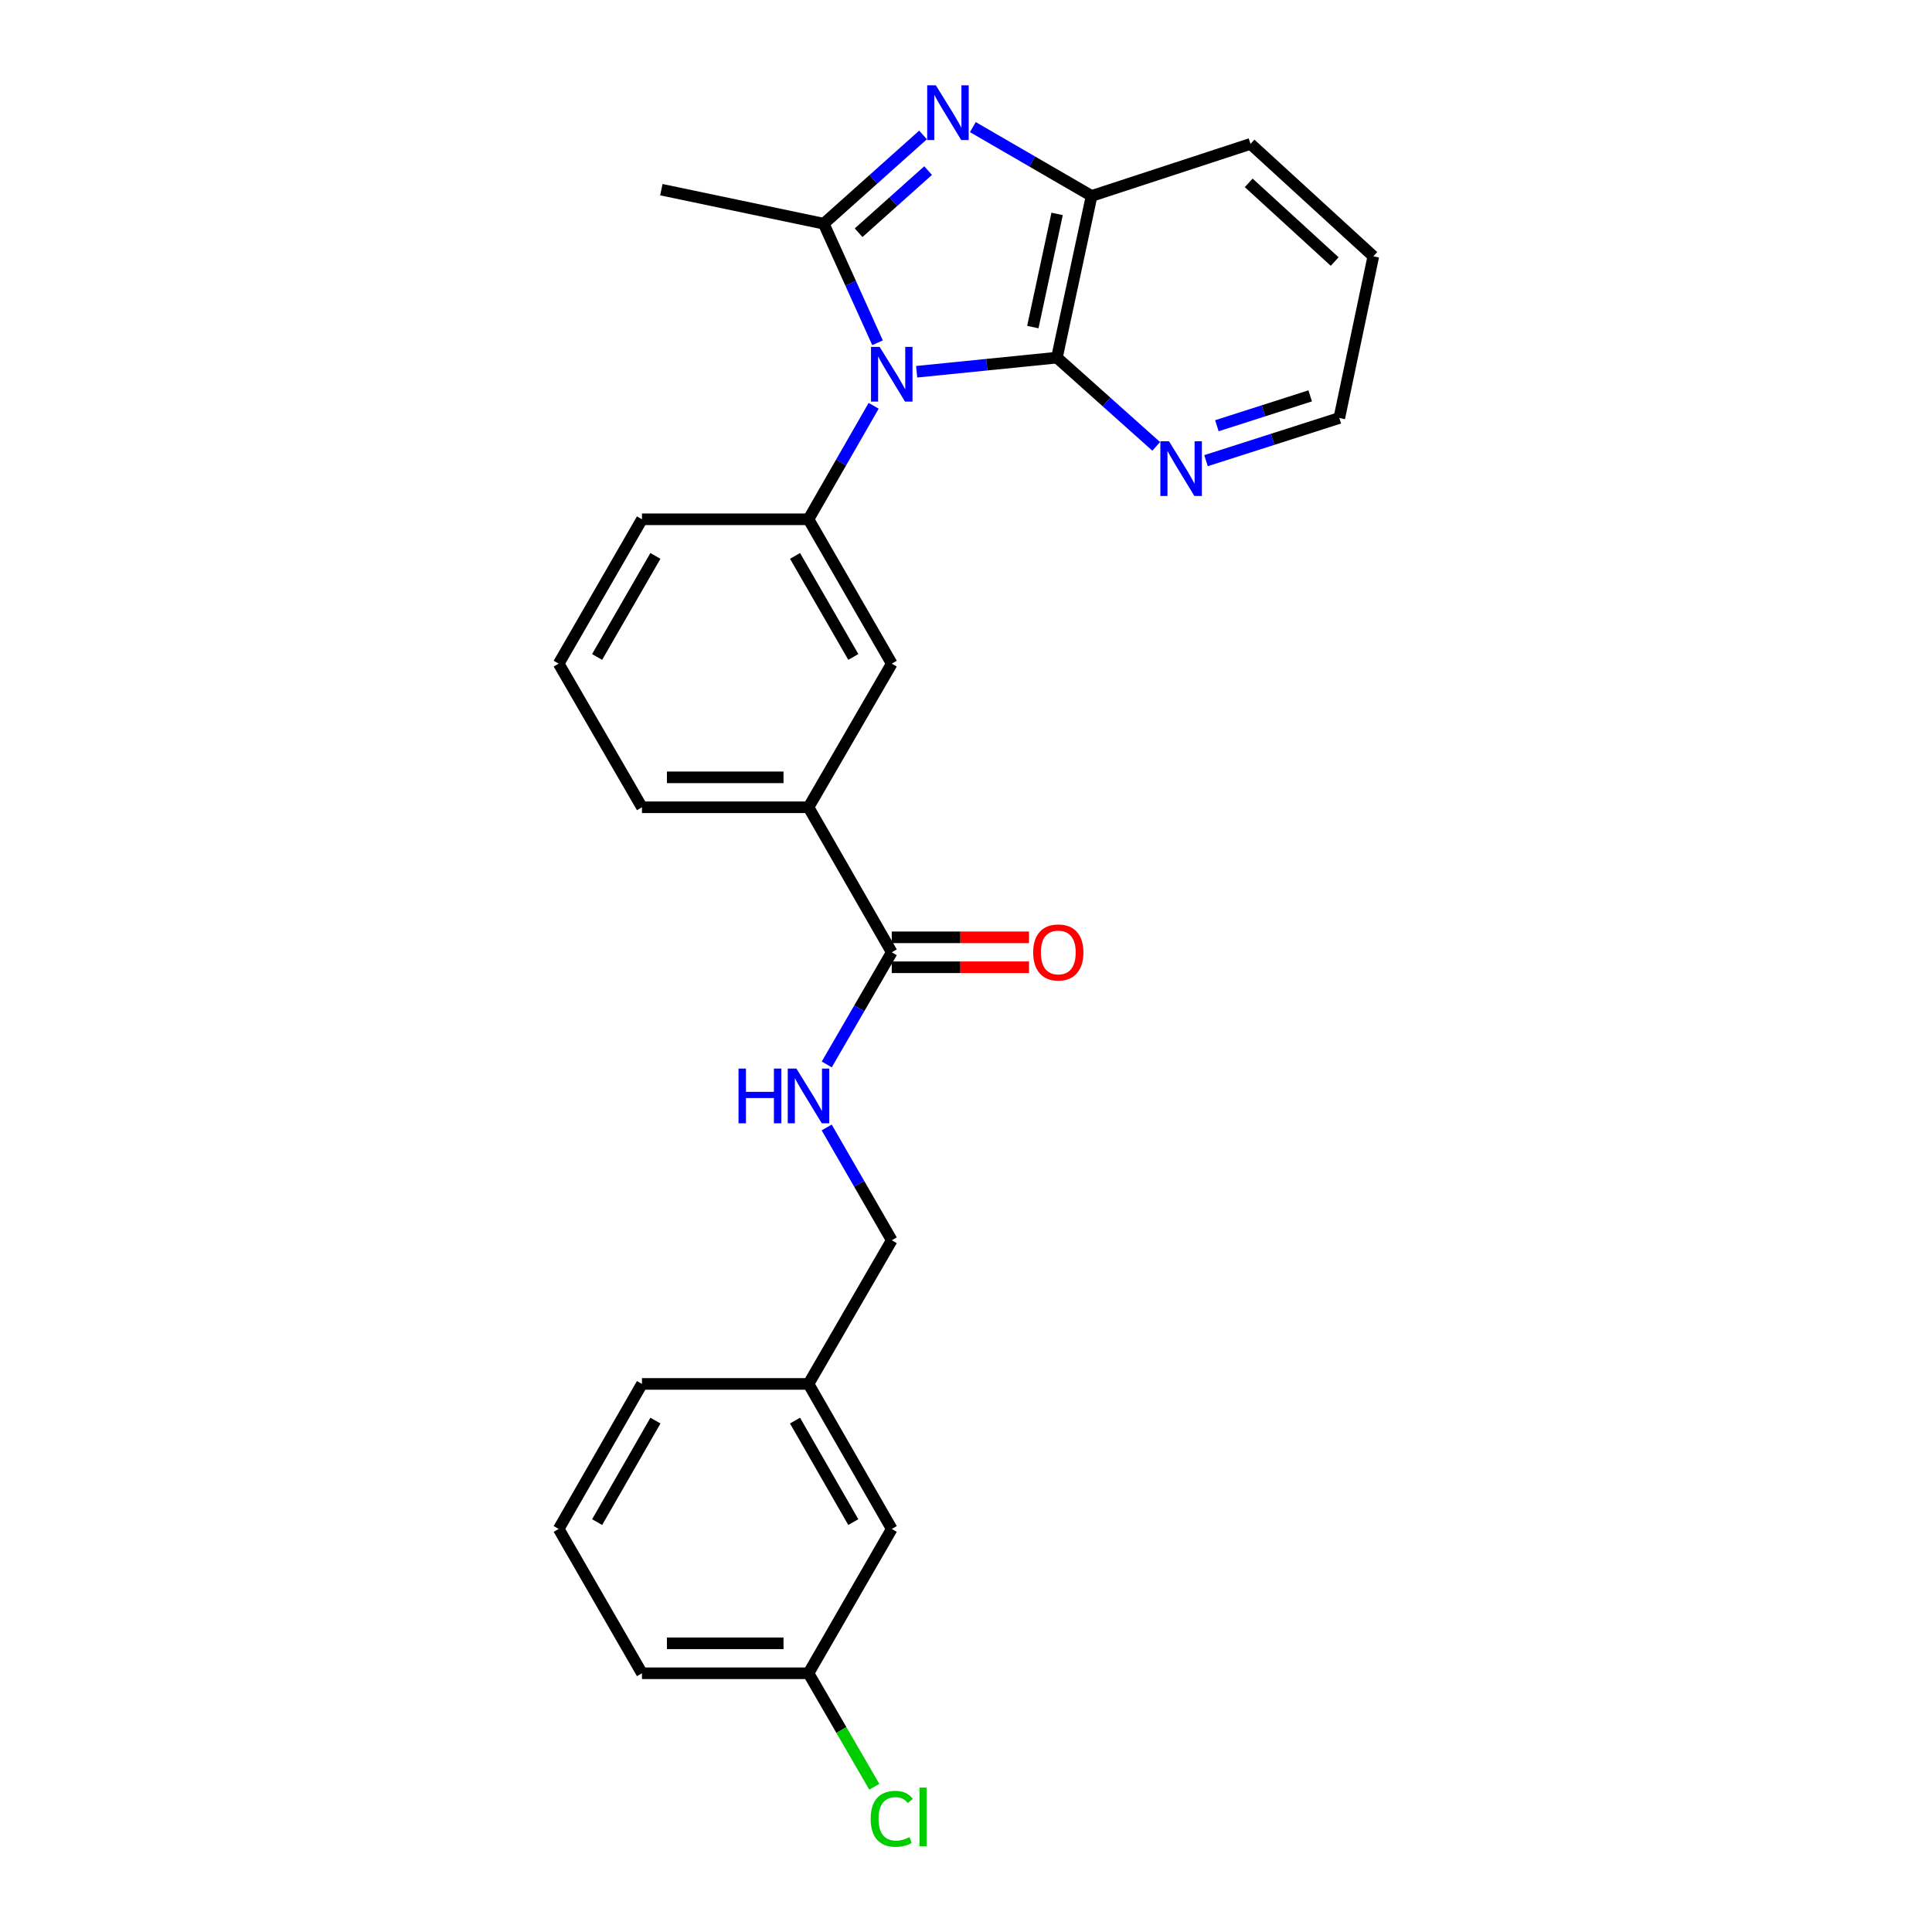 <?xml version='1.0' encoding='iso-8859-1'?>
<svg version='1.1' baseProfile='full'
              xmlns='http://www.w3.org/2000/svg'
                      xmlns:rdkit='http://www.rdkit.org/xml'
                      xmlns:xlink='http://www.w3.org/1999/xlink'
                  xml:space='preserve'
width='1000px' height='1000px' viewBox='0 0 1000 1000'>
<!-- END OF HEADER -->
<rect style='opacity:1.0;fill:#FFFFFF;stroke:none' width='1000' height='1000' x='0' y='0'> </rect>
<path class='bond-0' d='M 454.211,177.42 L 440.292,146.607' style='fill:none;fill-rule:evenodd;stroke:#0000FF;stroke-width:6px;stroke-linecap:butt;stroke-linejoin:miter;stroke-opacity:1' />
<path class='bond-0' d='M 440.292,146.607 L 426.374,115.794' style='fill:none;fill-rule:evenodd;stroke:#000000;stroke-width:6px;stroke-linecap:butt;stroke-linejoin:miter;stroke-opacity:1' />
<path class='bond-2' d='M 474.46,192.419 L 510.759,188.762' style='fill:none;fill-rule:evenodd;stroke:#0000FF;stroke-width:6px;stroke-linecap:butt;stroke-linejoin:miter;stroke-opacity:1' />
<path class='bond-2' d='M 510.759,188.762 L 547.057,185.105' style='fill:none;fill-rule:evenodd;stroke:#000000;stroke-width:6px;stroke-linecap:butt;stroke-linejoin:miter;stroke-opacity:1' />
<path class='bond-3' d='M 452.201,210.041 L 435.339,239.411' style='fill:none;fill-rule:evenodd;stroke:#0000FF;stroke-width:6px;stroke-linecap:butt;stroke-linejoin:miter;stroke-opacity:1' />
<path class='bond-3' d='M 435.339,239.411 L 418.477,268.781' style='fill:none;fill-rule:evenodd;stroke:#000000;stroke-width:6px;stroke-linecap:butt;stroke-linejoin:miter;stroke-opacity:1' />
<path class='bond-1' d='M 426.374,115.794 L 452.067,92.821' style='fill:none;fill-rule:evenodd;stroke:#000000;stroke-width:6px;stroke-linecap:butt;stroke-linejoin:miter;stroke-opacity:1' />
<path class='bond-1' d='M 452.067,92.821 L 477.76,69.847' style='fill:none;fill-rule:evenodd;stroke:#0000FF;stroke-width:6px;stroke-linecap:butt;stroke-linejoin:miter;stroke-opacity:1' />
<path class='bond-1' d='M 444.415,120.458 L 462.4,104.377' style='fill:none;fill-rule:evenodd;stroke:#000000;stroke-width:6px;stroke-linecap:butt;stroke-linejoin:miter;stroke-opacity:1' />
<path class='bond-1' d='M 462.4,104.377 L 480.385,88.295' style='fill:none;fill-rule:evenodd;stroke:#0000FF;stroke-width:6px;stroke-linecap:butt;stroke-linejoin:miter;stroke-opacity:1' />
<path class='bond-12' d='M 426.374,115.794 L 342.319,98.174' style='fill:none;fill-rule:evenodd;stroke:#000000;stroke-width:6px;stroke-linecap:butt;stroke-linejoin:miter;stroke-opacity:1' />
<path class='bond-26' d='M 503.544,65.788 L 534.279,83.604' style='fill:none;fill-rule:evenodd;stroke:#0000FF;stroke-width:6px;stroke-linecap:butt;stroke-linejoin:miter;stroke-opacity:1' />
<path class='bond-26' d='M 534.279,83.604 L 565.014,101.42' style='fill:none;fill-rule:evenodd;stroke:#000000;stroke-width:6px;stroke-linecap:butt;stroke-linejoin:miter;stroke-opacity:1' />
<path class='bond-4' d='M 547.057,185.105 L 565.014,101.42' style='fill:none;fill-rule:evenodd;stroke:#000000;stroke-width:6px;stroke-linecap:butt;stroke-linejoin:miter;stroke-opacity:1' />
<path class='bond-4' d='M 534.594,169.3 L 547.163,110.721' style='fill:none;fill-rule:evenodd;stroke:#000000;stroke-width:6px;stroke-linecap:butt;stroke-linejoin:miter;stroke-opacity:1' />
<path class='bond-8' d='M 547.057,185.105 L 572.75,208.072' style='fill:none;fill-rule:evenodd;stroke:#000000;stroke-width:6px;stroke-linecap:butt;stroke-linejoin:miter;stroke-opacity:1' />
<path class='bond-8' d='M 572.75,208.072 L 598.443,231.039' style='fill:none;fill-rule:evenodd;stroke:#0000FF;stroke-width:6px;stroke-linecap:butt;stroke-linejoin:miter;stroke-opacity:1' />
<path class='bond-6' d='M 418.477,268.781 L 461.572,343.501' style='fill:none;fill-rule:evenodd;stroke:#000000;stroke-width:6px;stroke-linecap:butt;stroke-linejoin:miter;stroke-opacity:1' />
<path class='bond-6' d='M 411.513,287.734 L 441.679,340.038' style='fill:none;fill-rule:evenodd;stroke:#000000;stroke-width:6px;stroke-linecap:butt;stroke-linejoin:miter;stroke-opacity:1' />
<path class='bond-16' d='M 418.477,268.781 L 332.277,268.781' style='fill:none;fill-rule:evenodd;stroke:#000000;stroke-width:6px;stroke-linecap:butt;stroke-linejoin:miter;stroke-opacity:1' />
<path class='bond-18' d='M 565.014,101.42 L 647.26,74.481' style='fill:none;fill-rule:evenodd;stroke:#000000;stroke-width:6px;stroke-linecap:butt;stroke-linejoin:miter;stroke-opacity:1' />
<path class='bond-5' d='M 461.572,492.905 L 418.477,417.85' style='fill:none;fill-rule:evenodd;stroke:#000000;stroke-width:6px;stroke-linecap:butt;stroke-linejoin:miter;stroke-opacity:1' />
<path class='bond-9' d='M 461.572,492.905 L 444.751,521.926' style='fill:none;fill-rule:evenodd;stroke:#000000;stroke-width:6px;stroke-linecap:butt;stroke-linejoin:miter;stroke-opacity:1' />
<path class='bond-9' d='M 444.751,521.926 L 427.93,550.946' style='fill:none;fill-rule:evenodd;stroke:#0000FF;stroke-width:6px;stroke-linecap:butt;stroke-linejoin:miter;stroke-opacity:1' />
<path class='bond-10' d='M 461.572,500.656 L 497.095,500.656' style='fill:none;fill-rule:evenodd;stroke:#000000;stroke-width:6px;stroke-linecap:butt;stroke-linejoin:miter;stroke-opacity:1' />
<path class='bond-10' d='M 497.095,500.656 L 532.617,500.656' style='fill:none;fill-rule:evenodd;stroke:#FF0000;stroke-width:6px;stroke-linecap:butt;stroke-linejoin:miter;stroke-opacity:1' />
<path class='bond-10' d='M 461.572,485.155 L 497.095,485.155' style='fill:none;fill-rule:evenodd;stroke:#000000;stroke-width:6px;stroke-linecap:butt;stroke-linejoin:miter;stroke-opacity:1' />
<path class='bond-10' d='M 497.095,485.155 L 532.617,485.155' style='fill:none;fill-rule:evenodd;stroke:#FF0000;stroke-width:6px;stroke-linecap:butt;stroke-linejoin:miter;stroke-opacity:1' />
<path class='bond-7' d='M 461.572,343.501 L 418.477,417.85' style='fill:none;fill-rule:evenodd;stroke:#000000;stroke-width:6px;stroke-linecap:butt;stroke-linejoin:miter;stroke-opacity:1' />
<path class='bond-27' d='M 418.477,417.85 L 332.277,417.85' style='fill:none;fill-rule:evenodd;stroke:#000000;stroke-width:6px;stroke-linecap:butt;stroke-linejoin:miter;stroke-opacity:1' />
<path class='bond-27' d='M 405.547,402.348 L 345.207,402.348' style='fill:none;fill-rule:evenodd;stroke:#000000;stroke-width:6px;stroke-linecap:butt;stroke-linejoin:miter;stroke-opacity:1' />
<path class='bond-22' d='M 624.228,238.439 L 658.726,227.395' style='fill:none;fill-rule:evenodd;stroke:#0000FF;stroke-width:6px;stroke-linecap:butt;stroke-linejoin:miter;stroke-opacity:1' />
<path class='bond-22' d='M 658.726,227.395 L 693.223,216.35' style='fill:none;fill-rule:evenodd;stroke:#000000;stroke-width:6px;stroke-linecap:butt;stroke-linejoin:miter;stroke-opacity:1' />
<path class='bond-22' d='M 629.851,220.362 L 653.999,212.631' style='fill:none;fill-rule:evenodd;stroke:#0000FF;stroke-width:6px;stroke-linecap:butt;stroke-linejoin:miter;stroke-opacity:1' />
<path class='bond-22' d='M 653.999,212.631 L 678.148,204.9' style='fill:none;fill-rule:evenodd;stroke:#000000;stroke-width:6px;stroke-linecap:butt;stroke-linejoin:miter;stroke-opacity:1' />
<path class='bond-11' d='M 427.89,583.571 L 444.731,612.764' style='fill:none;fill-rule:evenodd;stroke:#0000FF;stroke-width:6px;stroke-linecap:butt;stroke-linejoin:miter;stroke-opacity:1' />
<path class='bond-11' d='M 444.731,612.764 L 461.572,641.957' style='fill:none;fill-rule:evenodd;stroke:#000000;stroke-width:6px;stroke-linecap:butt;stroke-linejoin:miter;stroke-opacity:1' />
<path class='bond-15' d='M 461.572,641.957 L 418.477,716.315' style='fill:none;fill-rule:evenodd;stroke:#000000;stroke-width:6px;stroke-linecap:butt;stroke-linejoin:miter;stroke-opacity:1' />
<path class='bond-13' d='M 461.572,791.379 L 418.477,716.315' style='fill:none;fill-rule:evenodd;stroke:#000000;stroke-width:6px;stroke-linecap:butt;stroke-linejoin:miter;stroke-opacity:1' />
<path class='bond-13' d='M 441.664,787.838 L 411.497,735.293' style='fill:none;fill-rule:evenodd;stroke:#000000;stroke-width:6px;stroke-linecap:butt;stroke-linejoin:miter;stroke-opacity:1' />
<path class='bond-14' d='M 461.572,791.379 L 418.477,866.081' style='fill:none;fill-rule:evenodd;stroke:#000000;stroke-width:6px;stroke-linecap:butt;stroke-linejoin:miter;stroke-opacity:1' />
<path class='bond-17' d='M 418.477,866.081 L 435.501,895.451' style='fill:none;fill-rule:evenodd;stroke:#000000;stroke-width:6px;stroke-linecap:butt;stroke-linejoin:miter;stroke-opacity:1' />
<path class='bond-17' d='M 435.501,895.451 L 452.525,924.822' style='fill:none;fill-rule:evenodd;stroke:#00CC00;stroke-width:6px;stroke-linecap:butt;stroke-linejoin:miter;stroke-opacity:1' />
<path class='bond-29' d='M 418.477,866.081 L 332.277,866.081' style='fill:none;fill-rule:evenodd;stroke:#000000;stroke-width:6px;stroke-linecap:butt;stroke-linejoin:miter;stroke-opacity:1' />
<path class='bond-29' d='M 405.547,850.579 L 345.207,850.579' style='fill:none;fill-rule:evenodd;stroke:#000000;stroke-width:6px;stroke-linecap:butt;stroke-linejoin:miter;stroke-opacity:1' />
<path class='bond-24' d='M 418.477,716.315 L 332.277,716.315' style='fill:none;fill-rule:evenodd;stroke:#000000;stroke-width:6px;stroke-linecap:butt;stroke-linejoin:miter;stroke-opacity:1' />
<path class='bond-20' d='M 332.277,268.781 L 289.173,343.501' style='fill:none;fill-rule:evenodd;stroke:#000000;stroke-width:6px;stroke-linecap:butt;stroke-linejoin:miter;stroke-opacity:1' />
<path class='bond-20' d='M 339.239,287.736 L 309.067,340.039' style='fill:none;fill-rule:evenodd;stroke:#000000;stroke-width:6px;stroke-linecap:butt;stroke-linejoin:miter;stroke-opacity:1' />
<path class='bond-28' d='M 647.26,74.481 L 710.827,132.665' style='fill:none;fill-rule:evenodd;stroke:#000000;stroke-width:6px;stroke-linecap:butt;stroke-linejoin:miter;stroke-opacity:1' />
<path class='bond-28' d='M 646.328,94.644 L 690.825,135.373' style='fill:none;fill-rule:evenodd;stroke:#000000;stroke-width:6px;stroke-linecap:butt;stroke-linejoin:miter;stroke-opacity:1' />
<path class='bond-19' d='M 332.277,417.85 L 289.173,343.501' style='fill:none;fill-rule:evenodd;stroke:#000000;stroke-width:6px;stroke-linecap:butt;stroke-linejoin:miter;stroke-opacity:1' />
<path class='bond-21' d='M 289.173,791.379 L 332.277,716.315' style='fill:none;fill-rule:evenodd;stroke:#000000;stroke-width:6px;stroke-linecap:butt;stroke-linejoin:miter;stroke-opacity:1' />
<path class='bond-21' d='M 309.082,787.839 L 339.255,735.294' style='fill:none;fill-rule:evenodd;stroke:#000000;stroke-width:6px;stroke-linecap:butt;stroke-linejoin:miter;stroke-opacity:1' />
<path class='bond-23' d='M 289.173,791.379 L 332.277,866.081' style='fill:none;fill-rule:evenodd;stroke:#000000;stroke-width:6px;stroke-linecap:butt;stroke-linejoin:miter;stroke-opacity:1' />
<path class='bond-25' d='M 693.223,216.35 L 710.827,132.665' style='fill:none;fill-rule:evenodd;stroke:#000000;stroke-width:6px;stroke-linecap:butt;stroke-linejoin:miter;stroke-opacity:1' />
<path  class='atom-0' d='M 455.312 179.557
L 464.592 194.557
Q 465.512 196.037, 466.992 198.717
Q 468.472 201.397, 468.552 201.557
L 468.552 179.557
L 472.312 179.557
L 472.312 207.877
L 468.432 207.877
L 458.472 191.477
Q 457.312 189.557, 456.072 187.357
Q 454.872 185.157, 454.512 184.477
L 454.512 207.877
L 450.832 207.877
L 450.832 179.557
L 455.312 179.557
' fill='#0000FF'/>
<path  class='atom-2' d='M 484.396 44.156
L 493.676 59.156
Q 494.596 60.636, 496.076 63.316
Q 497.556 65.996, 497.636 66.156
L 497.636 44.156
L 501.396 44.156
L 501.396 72.476
L 497.516 72.476
L 487.556 56.076
Q 486.396 54.156, 485.156 51.956
Q 483.956 49.756, 483.596 49.076
L 483.596 72.476
L 479.916 72.476
L 479.916 44.156
L 484.396 44.156
' fill='#0000FF'/>
<path  class='atom-9' d='M 605.079 228.406
L 614.359 243.406
Q 615.279 244.886, 616.759 247.566
Q 618.239 250.246, 618.319 250.406
L 618.319 228.406
L 622.079 228.406
L 622.079 256.726
L 618.199 256.726
L 608.239 240.326
Q 607.079 238.406, 605.839 236.206
Q 604.639 234.006, 604.279 233.326
L 604.279 256.726
L 600.599 256.726
L 600.599 228.406
L 605.079 228.406
' fill='#0000FF'/>
<path  class='atom-10' d='M 382.257 553.095
L 386.097 553.095
L 386.097 565.135
L 400.577 565.135
L 400.577 553.095
L 404.417 553.095
L 404.417 581.415
L 400.577 581.415
L 400.577 568.335
L 386.097 568.335
L 386.097 581.415
L 382.257 581.415
L 382.257 553.095
' fill='#0000FF'/>
<path  class='atom-10' d='M 412.217 553.095
L 421.497 568.095
Q 422.417 569.575, 423.897 572.255
Q 425.377 574.935, 425.457 575.095
L 425.457 553.095
L 429.217 553.095
L 429.217 581.415
L 425.337 581.415
L 415.377 565.015
Q 414.217 563.095, 412.977 560.895
Q 411.777 558.695, 411.417 558.015
L 411.417 581.415
L 407.737 581.415
L 407.737 553.095
L 412.217 553.095
' fill='#0000FF'/>
<path  class='atom-11' d='M 534.772 492.985
Q 534.772 486.185, 538.132 482.385
Q 541.492 478.585, 547.772 478.585
Q 554.052 478.585, 557.412 482.385
Q 560.772 486.185, 560.772 492.985
Q 560.772 499.865, 557.372 503.785
Q 553.972 507.665, 547.772 507.665
Q 541.532 507.665, 538.132 503.785
Q 534.772 499.905, 534.772 492.985
M 547.772 504.465
Q 552.092 504.465, 554.412 501.585
Q 556.772 498.665, 556.772 492.985
Q 556.772 487.425, 554.412 484.625
Q 552.092 481.785, 547.772 481.785
Q 543.452 481.785, 541.092 484.585
Q 538.772 487.385, 538.772 492.985
Q 538.772 498.705, 541.092 501.585
Q 543.452 504.465, 547.772 504.465
' fill='#FF0000'/>
<path  class='atom-18' d='M 450.652 941.41
Q 450.652 934.37, 453.932 930.69
Q 457.252 926.97, 463.532 926.97
Q 469.372 926.97, 472.492 931.09
L 469.852 933.25
Q 467.572 930.25, 463.532 930.25
Q 459.252 930.25, 456.972 933.13
Q 454.732 935.97, 454.732 941.41
Q 454.732 947.01, 457.052 949.89
Q 459.412 952.77, 463.972 952.77
Q 467.092 952.77, 470.732 950.89
L 471.852 953.89
Q 470.372 954.85, 468.132 955.41
Q 465.892 955.97, 463.412 955.97
Q 457.252 955.97, 453.932 952.21
Q 450.652 948.45, 450.652 941.41
' fill='#00CC00'/>
<path  class='atom-18' d='M 475.932 925.25
L 479.612 925.25
L 479.612 955.61
L 475.932 955.61
L 475.932 925.25
' fill='#00CC00'/>
</svg>
